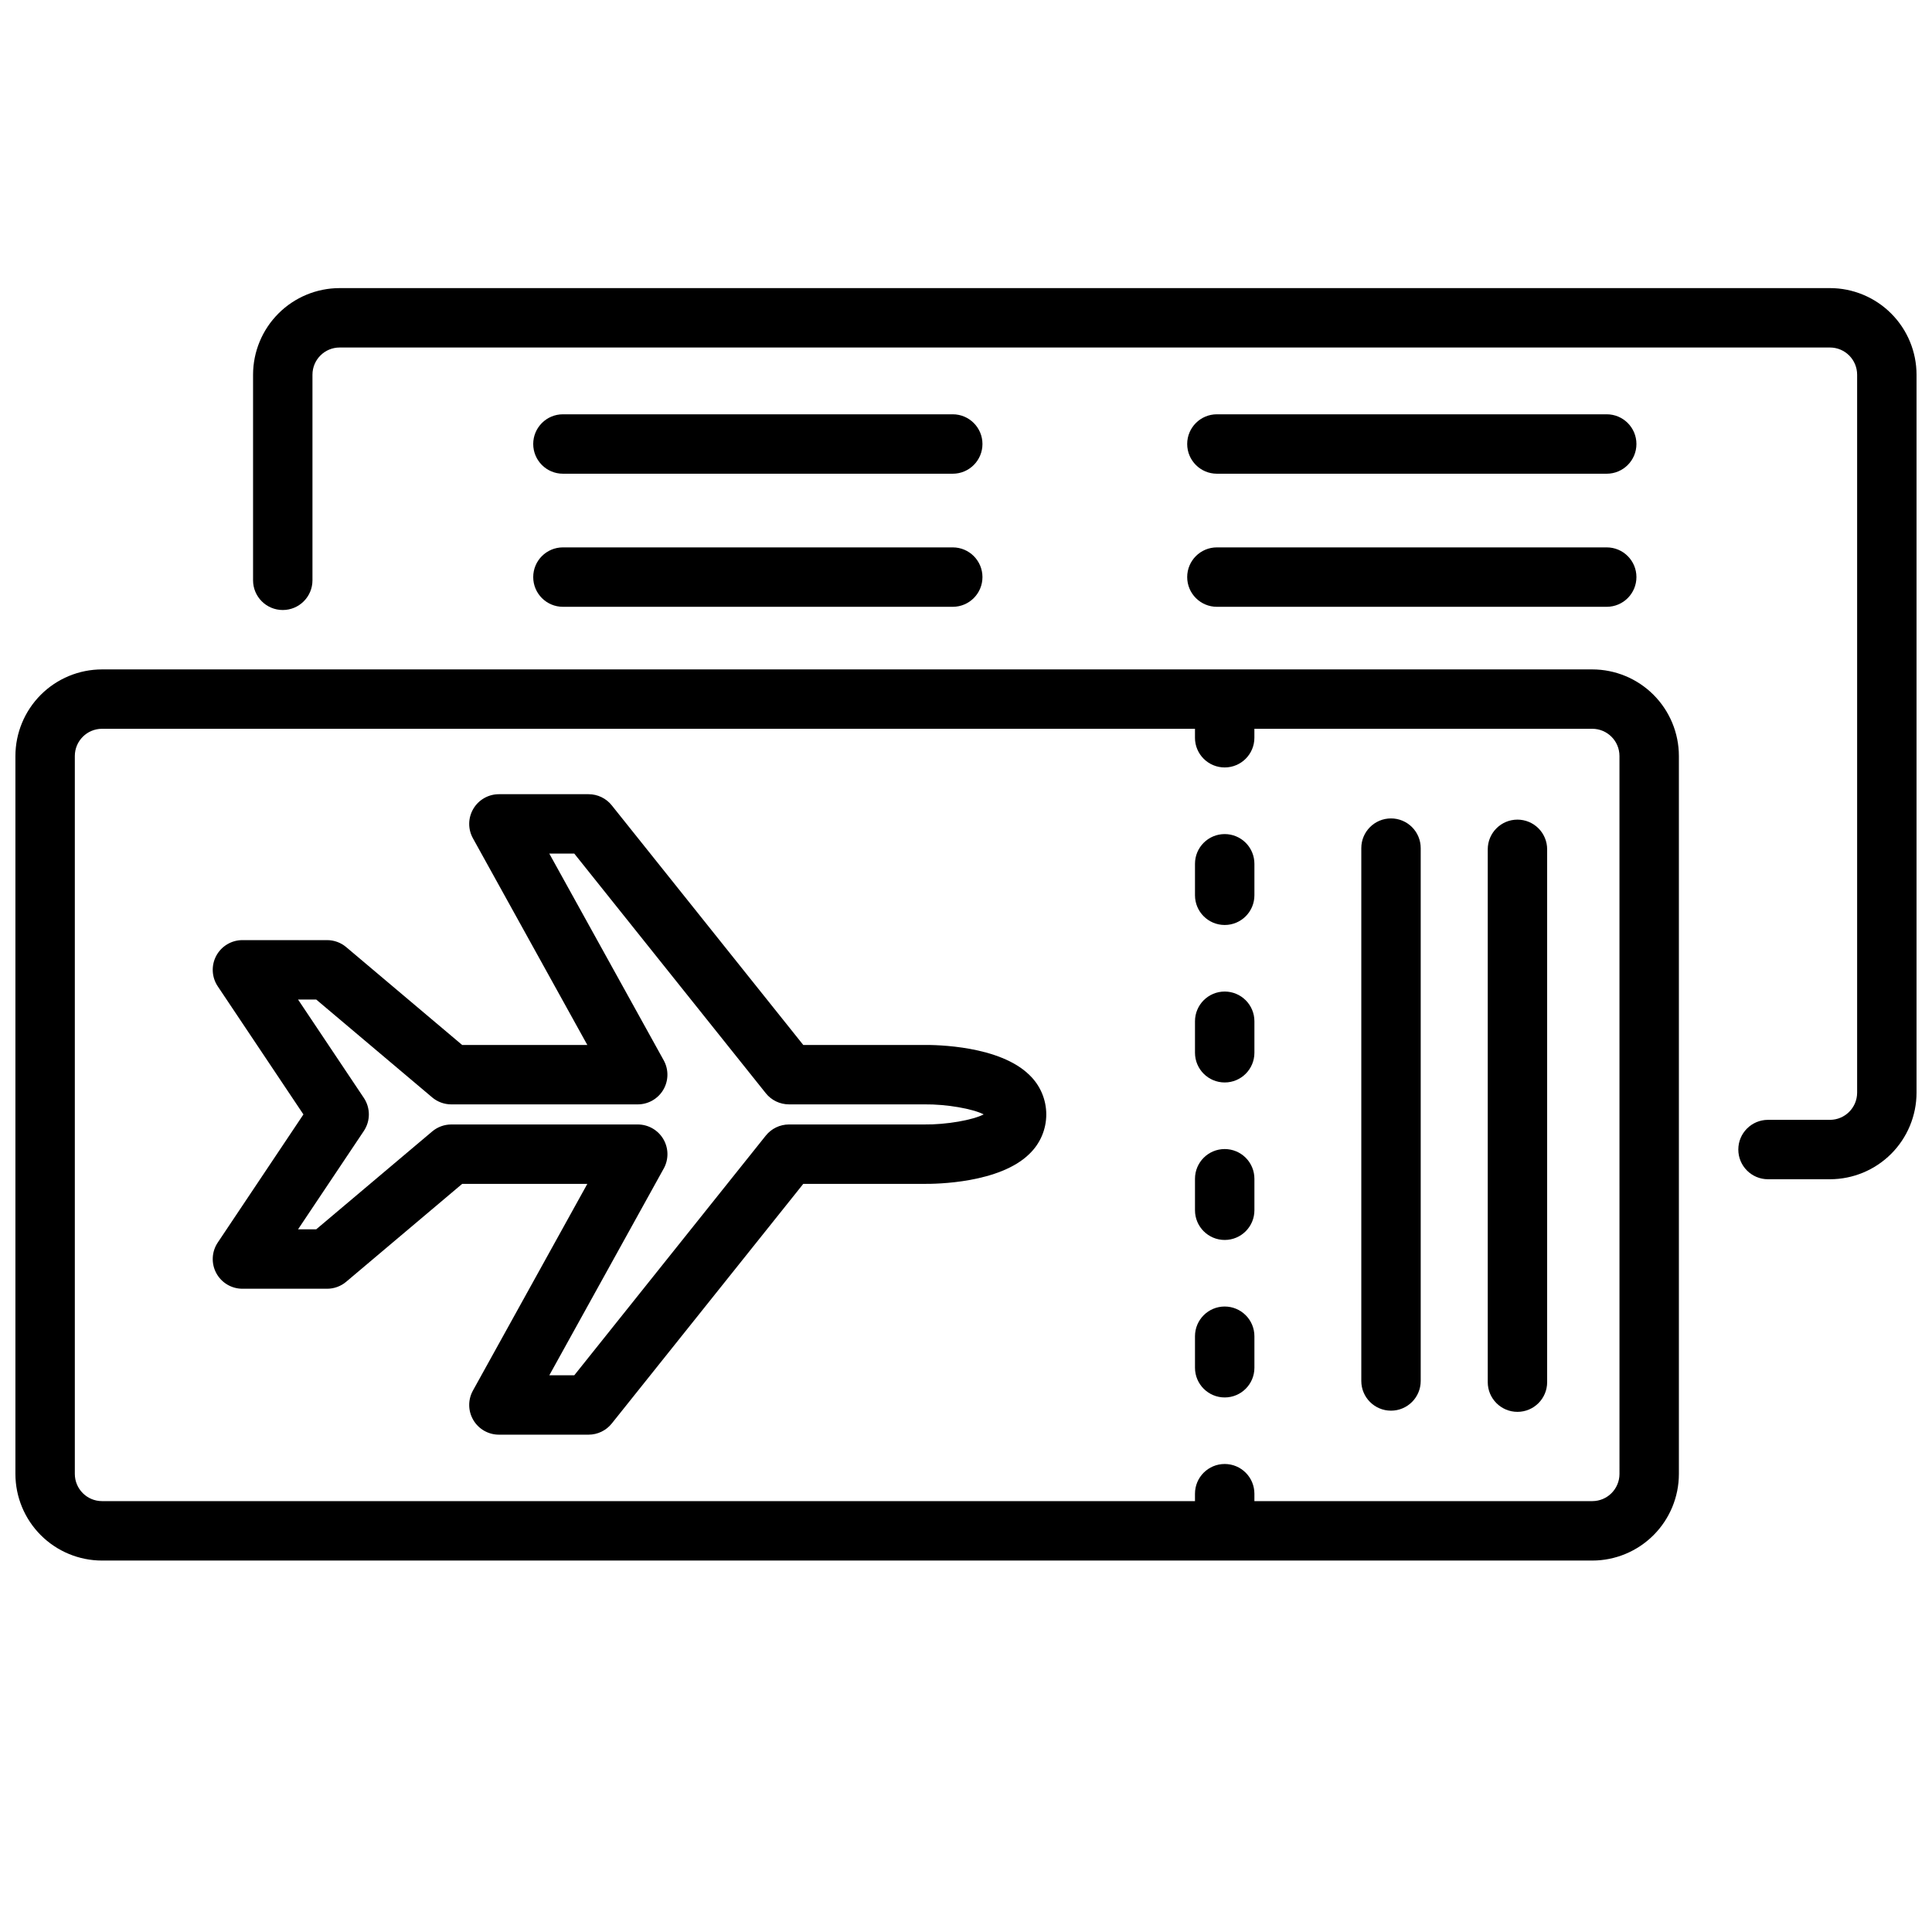 <?xml version="1.0" encoding="UTF-8"?>
<!-- The Best Svg Icon site in the world: iconSvg.co, Visit us! https://iconsvg.co -->
<svg width="800px" height="800px" version="1.1" viewBox="144 144 512 512" xmlns="http://www.w3.org/2000/svg">
 <defs>
  <clipPath id="b">
   <path d="m148.09 321h440.91v237h-440.91z"/>
  </clipPath>
  <clipPath id="a">
   <path d="m211 220h440.9v237h-440.9z"/>
  </clipPath>
 </defs>
 <path d="m388.88 420.93h-32.004l-50.754-63.504v-0.004c-1.496-1.867-3.758-2.953-6.152-2.949h-23.754c-2.785 0-5.367 1.473-6.781 3.875-1.418 2.398-1.457 5.371-0.105 7.809l30.32 54.777h-33.168l-30.734-25.938c-1.418-1.199-3.215-1.855-5.074-1.855h-22.426c-2.906 0-5.574 1.598-6.945 4.16-1.367 2.562-1.215 5.672 0.402 8.086l22.703 33.949-22.703 33.949c-1.617 2.414-1.77 5.523-0.402 8.086 1.371 2.562 4.039 4.16 6.945 4.16h22.426c1.859 0 3.656-0.656 5.074-1.855l30.73-25.934h33.168l-30.316 54.777c-1.352 2.438-1.312 5.41 0.105 7.809 1.414 2.402 3.996 3.875 6.781 3.875h23.754c2.394 0 4.656-1.086 6.152-2.957l50.754-63.508h31.918c3.301 0.039 20.156-0.18 28.039-7.969h-0.004c2.84-2.727 4.445-6.492 4.445-10.43s-1.605-7.703-4.445-10.43c-7.879-7.801-24.746-8.02-27.949-7.981zm0 21.066h-35.793c-2.391 0-4.652 1.09-6.148 2.957l-50.746 63.508h-6.617l30.316-54.781h0.004c1.348-2.438 1.309-5.41-0.109-7.809-1.414-2.402-3.992-3.875-6.781-3.875h-49.398 0.004c-1.859 0-3.66 0.656-5.078 1.855l-30.738 25.934h-4.812l17.441-26.074h-0.004c1.773-2.648 1.773-6.106 0-8.754l-17.438-26.074h4.812l30.734 25.934v0.004c1.418 1.195 3.215 1.852 5.074 1.852h49.398c2.785 0 5.367-1.473 6.781-3.871 1.414-2.402 1.457-5.375 0.105-7.812l-30.316-54.777h6.621l50.754 63.504h-0.004c1.496 1.867 3.758 2.953 6.152 2.953h35.867c5.945-0.07 12.859 1.18 15.727 2.656-2.875 1.488-9.801 2.742-15.809 2.672z"/>
 <g clip-path="url(#b)">
  <path d="m565.98 321.4h-394.95c-6.086 0.008-11.918 2.426-16.219 6.727-4.301 4.305-6.719 10.137-6.727 16.219v190.27c0.008 6.086 2.426 11.918 6.727 16.219 4.301 4.301 10.133 6.723 16.219 6.727h394.95c6.082-0.004 11.914-2.426 16.215-6.727 4.301-4.301 6.723-10.133 6.727-16.219v-190.27c-0.004-6.082-2.426-11.914-6.727-16.219-4.301-4.301-10.133-6.719-16.215-6.727zm7.199 213.21c-0.004 3.977-3.227 7.199-7.199 7.203h-89.551v-1.969c0-4.348-3.523-7.871-7.871-7.871s-7.875 3.523-7.875 7.871v1.969h-289.65c-3.977-0.004-7.195-3.227-7.203-7.203v-190.27c0.008-3.977 3.227-7.195 7.203-7.203h289.65v2.371l-0.004 0.004c0 4.348 3.527 7.871 7.875 7.871s7.871-3.523 7.871-7.871v-2.371h89.551v-0.004c3.973 0.008 7.195 3.227 7.199 7.203z"/>
 </g>
 <path d="m468.56 365.04c-4.348 0-7.875 3.523-7.875 7.871v8.348c0 4.348 3.527 7.871 7.875 7.871s7.871-3.523 7.871-7.871v-8.348c0-2.086-0.828-4.09-2.305-5.566-1.477-1.477-3.481-2.305-5.566-2.305z"/>
 <path d="m468.56 490.24c-4.348 0-7.875 3.527-7.875 7.875v8.352c0 4.348 3.527 7.871 7.875 7.871s7.871-3.523 7.871-7.871v-8.348c0-2.09-0.828-4.094-2.305-5.57-1.477-1.477-3.481-2.309-5.566-2.309z"/>
 <path d="m468.56 448.51c-4.348 0-7.875 3.523-7.875 7.871v8.348c0 4.348 3.527 7.871 7.875 7.871s7.871-3.523 7.871-7.871v-8.348c0-2.09-0.828-4.09-2.305-5.566-1.477-1.477-3.481-2.305-5.566-2.305z"/>
 <path d="m468.56 406.77c-4.348 0-7.875 3.527-7.875 7.875v8.348-0.004c0 4.348 3.527 7.875 7.875 7.875s7.871-3.527 7.871-7.875v-8.348 0.004c0-2.09-0.828-4.09-2.305-5.566-1.477-1.477-3.481-2.309-5.566-2.309z"/>
 <path d="m512.63 360.89c-4.348 0-7.871 3.523-7.871 7.871v141.21c0 4.348 3.523 7.871 7.871 7.871 4.348 0 7.871-3.523 7.871-7.871v-141.21c0-2.086-0.828-4.09-2.305-5.566-1.477-1.477-3.477-2.305-5.566-2.305z"/>
 <path d="m546.14 361.21c-4.348 0-7.871 3.523-7.871 7.871v141.2c0 4.348 3.523 7.875 7.871 7.875s7.871-3.527 7.871-7.875v-141.2c0-2.086-0.828-4.09-2.305-5.566-1.477-1.477-3.481-2.305-5.566-2.305z"/>
 <g clip-path="url(#a)">
  <path d="m628.96 220.35h-394.95c-6.086 0.004-11.918 2.426-16.219 6.727s-6.719 10.133-6.727 16.219v54.492-0.004c0 4.348 3.523 7.875 7.871 7.875s7.871-3.527 7.871-7.875v-54.488c0.004-3.977 3.227-7.199 7.203-7.203h394.95c3.973 0.004 7.195 3.227 7.199 7.203v190.27c-0.004 3.977-3.227 7.195-7.199 7.203h-16.418c-4.348 0-7.871 3.523-7.871 7.871s3.523 7.871 7.871 7.871h16.418c6.082-0.008 11.914-2.426 16.215-6.727 4.301-4.305 6.723-10.137 6.727-16.219v-190.27c-0.004-6.086-2.426-11.918-6.727-16.219s-10.133-6.723-16.215-6.727z"/>
 </g>
 <path d="m293.18 269.54h103.31c4.348 0 7.871-3.527 7.871-7.875 0-4.348-3.523-7.871-7.871-7.871h-103.31c-4.348 0-7.871 3.523-7.871 7.871 0 4.348 3.523 7.875 7.871 7.875z"/>
 <path d="m466.49 269.54h103.31c4.348 0 7.871-3.527 7.871-7.875 0-4.348-3.523-7.871-7.871-7.871h-103.31c-4.348 0-7.871 3.523-7.871 7.871 0 4.348 3.523 7.875 7.871 7.875z"/>
 <path d="m293.18 304.81h103.31c4.348 0 7.871-3.527 7.871-7.875s-3.523-7.871-7.871-7.871h-103.31c-4.348 0-7.871 3.523-7.871 7.871s3.523 7.875 7.871 7.875z"/>
 <path d="m466.49 304.81h103.31c4.348 0 7.871-3.527 7.871-7.875s-3.523-7.871-7.871-7.871h-103.31c-4.348 0-7.871 3.523-7.871 7.871s3.523 7.875 7.871 7.875z"/>
</svg>